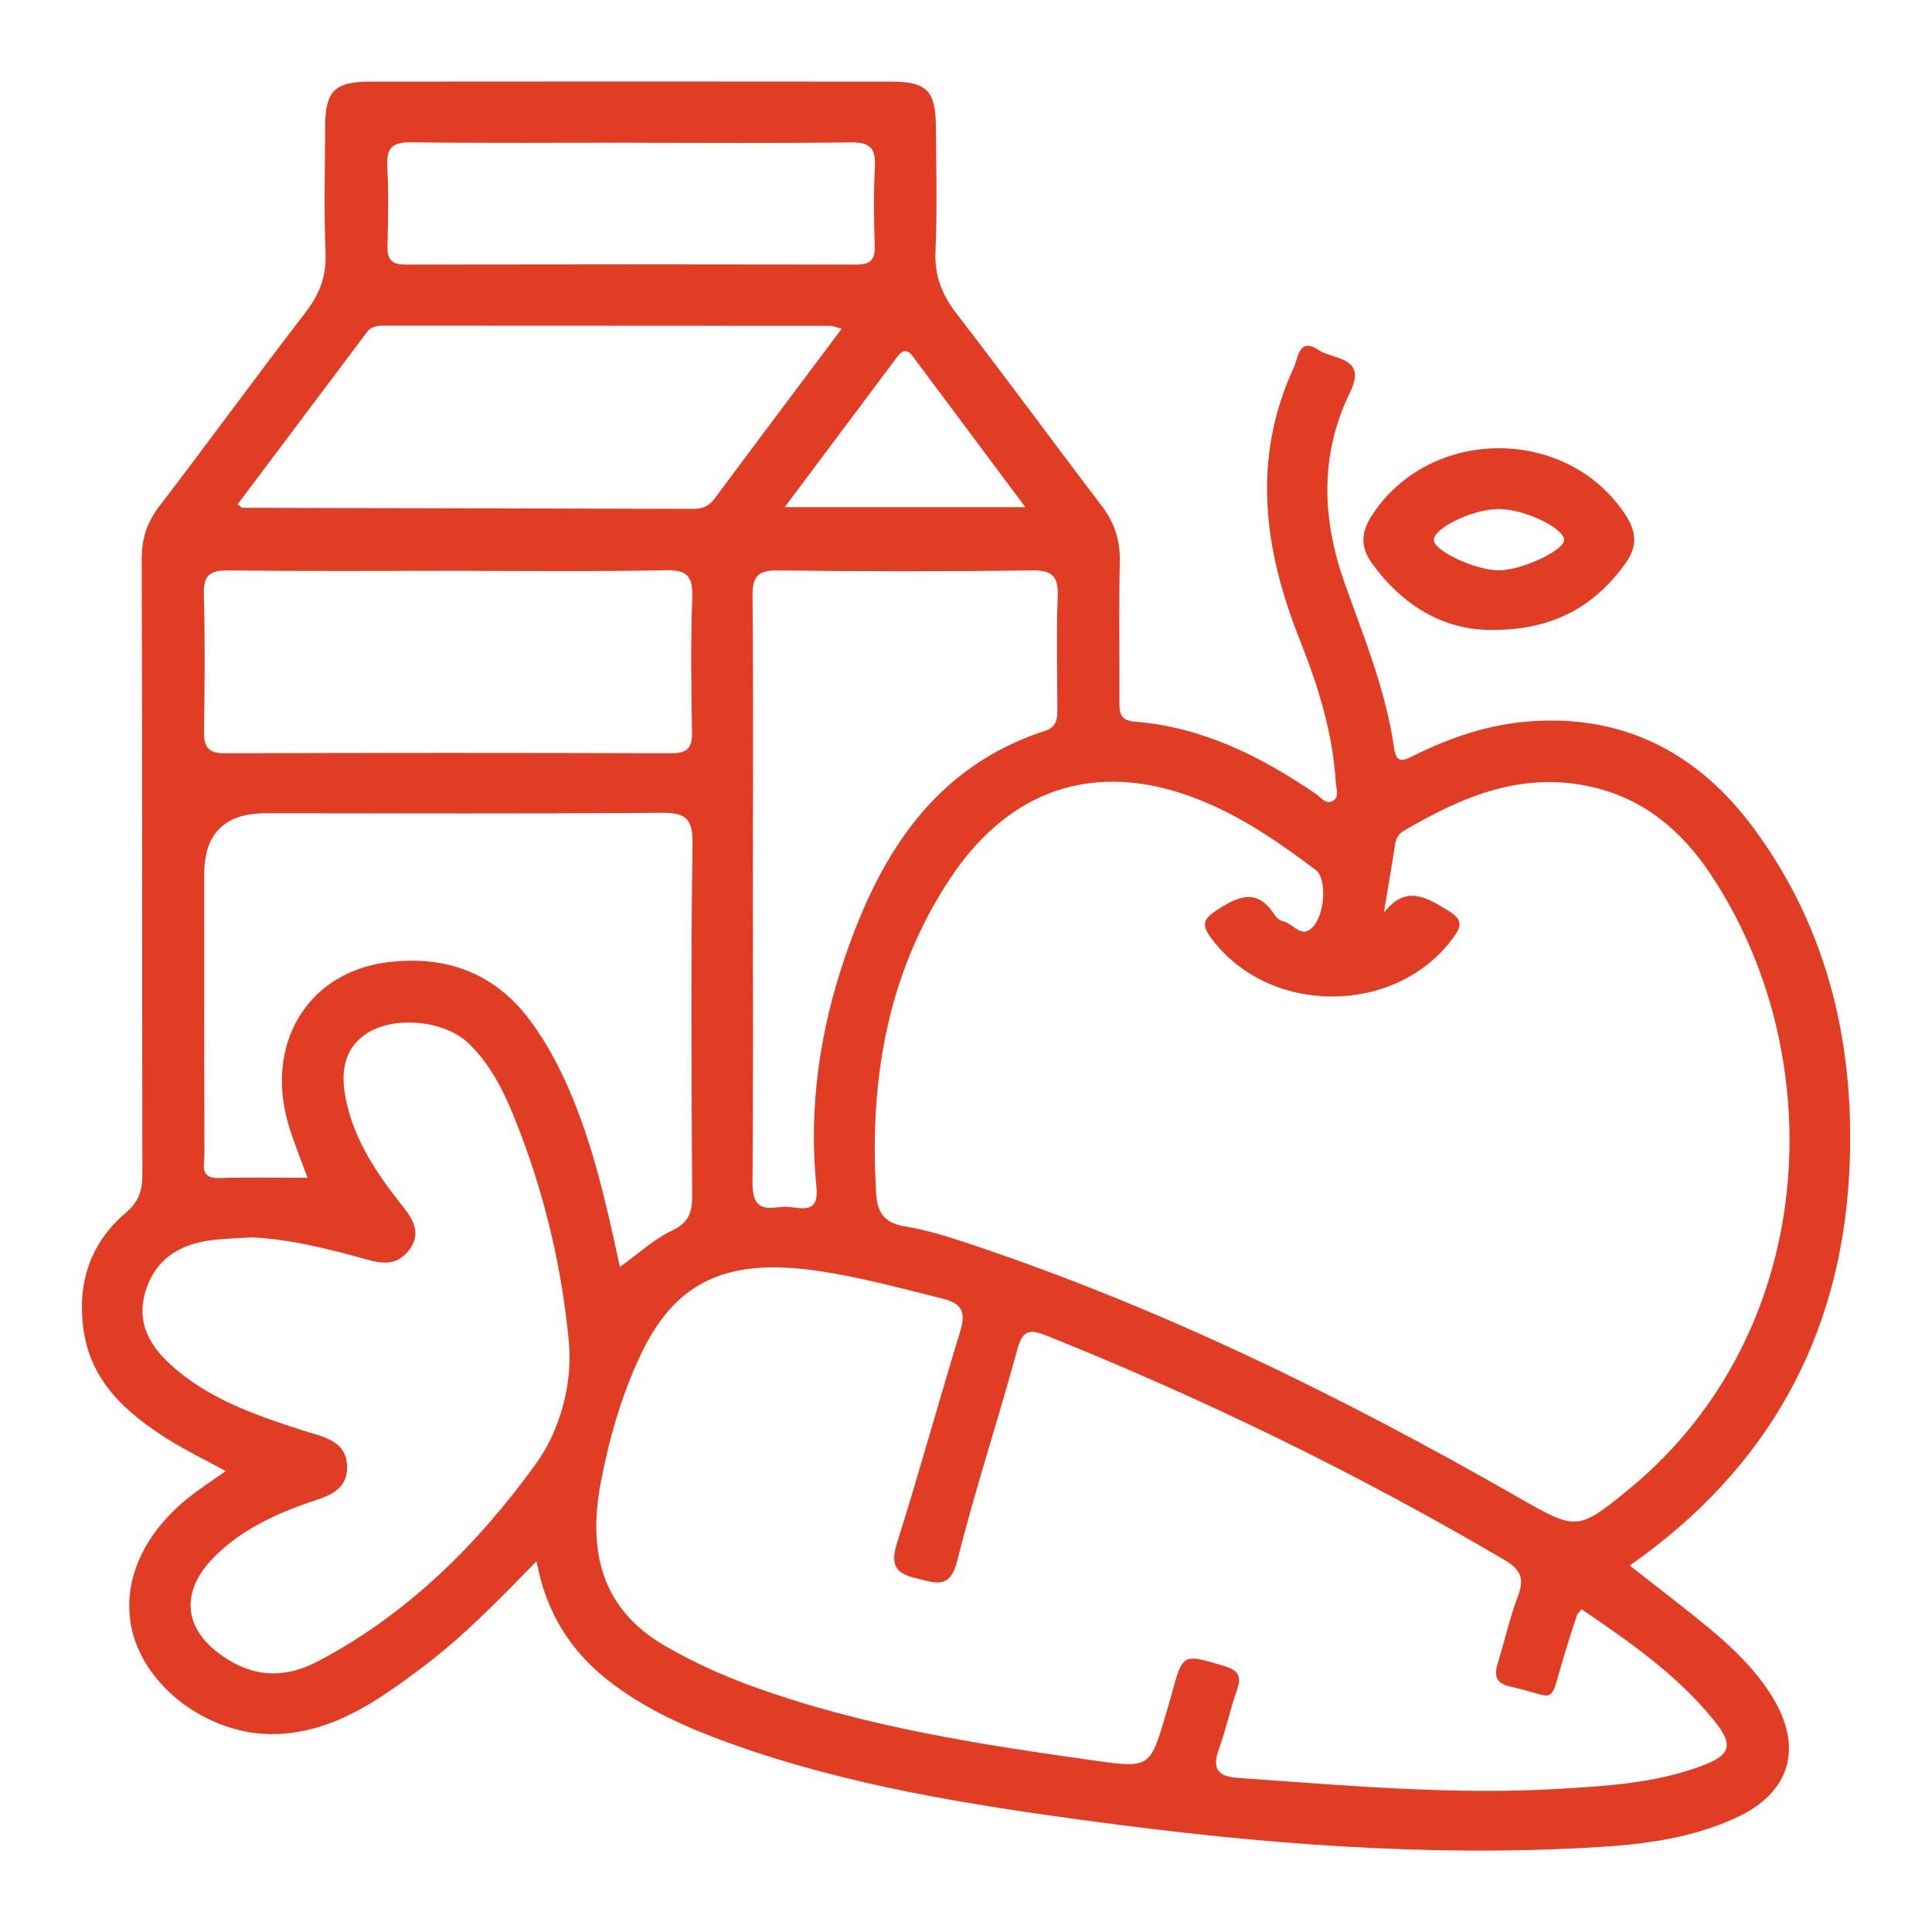 <?xml version="1.0" encoding="UTF-8"?>
<svg id="Capa_1" data-name="Capa 1" xmlns="http://www.w3.org/2000/svg" viewBox="0 0 200 200">
  <defs>
    <style>
      .cls-1 {
        fill: #e03d24;
        stroke-width: 0px;
      }
    </style>
  </defs>
  <path class="cls-1" d="M168.7,162.06c2.77,2.18,5.51,4.25,8.15,6.43,2.51,2.08,4.87,4.33,6.6,7.14,3.27,5.3,1.89,9.98-3.79,12.57-4.46,2.04-9.28,2.71-14.1,3-17.59,1.08-35.07-.31-52.5-2.66-12.7-1.71-25.33-3.7-37.45-8.06-4.46-1.6-8.78-3.52-12.56-6.45-3.96-3.08-6.52-7.06-7.51-12.42-3.97,4.09-7.67,7.89-11.92,11.07-4.52,3.38-9.13,6.65-15.08,6.83-6.17.18-12.42-3.94-14.46-9.4-1.91-5.12.14-10.85,5.44-15.07,1.15-.92,2.39-1.72,3.85-2.76-2.06-1.12-4.05-2.08-5.92-3.25-4.37-2.74-8.11-6.03-8.83-11.55-.62-4.72.76-8.84,4.4-11.93,1.39-1.18,1.73-2.37,1.72-4.05-.04-21.21,0-42.43-.07-63.64,0-2.09.53-3.76,1.8-5.42,5.1-6.65,10.02-13.44,15.14-20.07,1.47-1.9,2.19-3.77,2.09-6.2-.17-4.33-.06-8.68-.04-13.02.02-3.75.93-4.7,4.76-4.7,17.96-.02,35.92-.02,53.87,0,3.63,0,4.56.96,4.59,4.58.04,4.34.14,8.69-.04,13.02-.11,2.54.69,4.49,2.21,6.46,5.07,6.55,9.95,13.24,14.98,19.83,1.32,1.73,1.93,3.54,1.89,5.73-.1,4.83-.02,9.67-.04,14.5,0,1.16,0,2.01,1.62,2.14,6.99.56,13.02,3.59,18.71,7.47.53.36,1.04,1.17,1.78.72.7-.42.33-1.26.29-1.91-.31-5.18-1.86-10.06-3.75-14.82-3.7-9.3-4.97-18.64-.61-28.09.47-1.02.54-3.23,2.59-1.84,1.52,1.03,5.07.65,3.23,4.41-3.16,6.49-2.89,13.16-.51,19.82,1.99,5.56,4.23,11.04,5.08,16.93.22,1.51.73,1.47,1.9.89,3.81-1.91,7.81-3.28,12.1-3.61,9.83-.75,17.51,3.32,23.21,11.03,7.84,10.59,10.59,22.83,9.91,35.74-.9,17.07-8.51,30.67-22.73,40.62ZM143.29,94.45c2.24-2.85,4.3-1.61,6.63-.18,1.63,1,1.35,1.68.43,2.92-5.96,7.99-19.03,7.95-24.96-.07-1.01-1.36-.89-1.93.56-2.89,2.29-1.51,4.22-2.31,6.02.52.2.31.6.58.96.66,1,.25,1.88,1.87,3.05.47,1.24-1.48,1.34-4.98.23-5.82-3.47-2.61-7.02-5.09-11.03-6.84-10.82-4.75-20.29-2.12-26.8,7.69-6.6,9.95-8.41,21.07-7.67,32.78.13,1.97.97,2.94,2.98,3.27,2.22.37,4.41,1.04,6.55,1.76,19.9,6.62,38.61,15.81,56.77,26.2,6.28,3.59,6.26,3.64,11.91-1,.3-.25.6-.51.9-.77,18.68-16.47,19.56-44.38,7.16-62.8-2.87-4.27-6.64-7.51-11.83-8.8-7.4-1.84-13.74.87-19.89,4.49-.52.31-.77.83-.86,1.47-.35,2.32-.76,4.63-1.14,6.95ZM163.75,166.57c-.27.33-.45.47-.51.64-.49,1.49-.97,2.99-1.42,4.49-1.51,5.07-.57,3.98-5.45,2.9-1.67-.37-1.69-1.27-1.28-2.57.7-2.25,1.2-4.58,2.04-6.77.71-1.84.3-2.79-1.41-3.79-15.23-8.95-31.05-16.66-47.44-23.23-1.68-.67-2.43-.55-2.96,1.43-1.99,7.31-4.38,14.51-6.21,21.85-.77,3.08-2.25,2.33-4.24,1.87-2.21-.5-2.71-1.43-2.01-3.66,2.28-7.22,4.28-14.53,6.5-21.77.59-1.93.45-2.98-1.79-3.53-4.4-1.09-8.77-2.3-13.26-2.92-9.29-1.28-14.49,1.29-18.02,8.8-1.98,4.21-3.25,8.67-4.11,13.22-1.3,6.94-.02,12.97,6.64,16.84,2.91,1.69,5.95,3.07,9.1,4.21,11.55,4.19,23.63,6.03,35.71,7.72,5.43.76,5.46.55,7.06-4.83.2-.66.39-1.32.57-1.99,1.19-4.38,1.17-4.3,5.47-3.01,1.53.46,1.81,1.08,1.31,2.51-.69,1.94-1.11,3.99-1.81,5.93-.71,1.98-.44,2.97,1.93,3.14,11.02.77,22.04,1.78,33.1,1.14,5-.29,10.06-.59,14.84-2.36,3.08-1.14,3.41-2.16,1.35-4.71-3.81-4.74-8.76-8.14-13.71-11.53ZM25.96,128.09c-1.47.11-2.96.12-4.42.34-3.15.49-5.5,2.03-6.48,5.25-.93,3.05.3,5.44,2.42,7.42,3.92,3.67,8.87,5.36,13.86,6.98,2.01.65,4.58.98,4.59,3.81.01,2.65-2.4,3.09-4.31,3.77-3.47,1.24-6.75,2.83-9.38,5.45-3.83,3.81-3.21,7.89,1.39,10.71,3.1,1.91,6.15,1.79,9.24.18,9.29-4.87,16.6-12.15,22.61-20.47,2.44-3.37,3.82-8.18,3.41-12.61-.69-7.35-2.35-14.58-4.98-21.52-1.3-3.41-2.7-6.8-5.41-9.4-2.49-2.39-7.66-2.86-10.5-1.04-2.43,1.56-3.03,4.21-1.85,8.25,1.07,3.67,3.21,6.74,5.55,9.68,1.12,1.41,1.93,2.83.65,4.51-1.09,1.45-2.46,1.52-4.2,1.03-3.98-1.1-8-2.15-12.18-2.35ZM64.18,131.15c1.88-1.35,3.49-2.86,5.39-3.76,1.77-.84,2.09-1.92,2.08-3.67-.06-12.14-.14-24.27.04-36.41.04-2.8-.92-3.19-3.36-3.17-13.61.11-27.23.05-40.85.05q-6.34,0-6.34,6.31c0,9.67-.01,19.34.02,29.01,0,1.04-.54,2.5,1.52,2.44,3.02-.09,6.05-.02,9.16-.02-.64-1.76-1.39-3.56-1.95-5.42-2.53-8.41,1.93-15.88,10.26-16.9,6-.74,11.11,1.1,14.8,6.13,1.7,2.31,3.03,4.84,4.14,7.48,2.41,5.71,3.74,11.74,5.08,17.92ZM77.94,91.87c0,10.16.05,20.32-.04,30.47-.02,2.02.48,2.96,2.61,2.64.58-.09,1.19-.06,1.77.03,1.79.28,2.43-.24,2.23-2.21-.82-8.16.35-16.1,3-23.83,3.66-10.65,9.26-19.6,20.71-23.33,1.23-.4,1.24-1.31,1.24-2.34-.02-3.85-.11-7.7.03-11.54.08-2.02-.46-2.73-2.6-2.71-8.78.11-17.55.11-26.33,0-2.06-.02-2.68.56-2.66,2.65.1,10.06.04,20.12.04,30.18ZM46.42,59.09c-7.6,0-15.19.05-22.79-.04-1.89-.02-2.58.48-2.53,2.46.13,4.73.09,9.47.02,14.21-.02,1.61.42,2.27,2.16,2.26,15.39-.05,30.78-.05,46.17,0,1.67,0,2.23-.52,2.19-2.2-.09-4.63-.14-9.28.02-13.91.07-2.15-.45-2.89-2.74-2.84-7.49.15-14.99.06-22.49.06ZM87.14,34.02c-.7-.17-.96-.29-1.22-.29-15.27-.01-30.53-.02-45.8-.02-.79,0-1.58-.07-2.14.68-4.46,5.94-8.92,11.88-13.38,17.81.36.27.43.37.5.37,15.56.04,31.12.06,46.68.11.98,0,1.64-.31,2.23-1.11,4.28-5.76,8.6-11.5,13.14-17.56ZM65.35,14.77c-7.59,0-15.17.06-22.76-.04-1.92-.02-2.6.52-2.5,2.48.15,2.75.09,5.52.02,8.27-.04,1.38.43,1.91,1.85,1.91,15.57-.03,31.13-.03,46.7,0,1.38,0,1.93-.45,1.89-1.87-.08-2.76-.13-5.52.02-8.27.1-1.92-.51-2.53-2.47-2.51-7.59.1-15.17.04-22.76.04ZM106.15,52.51c-4.05-5.43-7.85-10.51-11.65-15.61-.56-.76-1.05-.72-1.59,0-3.81,5.09-7.62,10.18-11.68,15.6h24.92Z"/>
  <path class="cls-1" d="M154.35,65.21c-4.88,0-9.13-2.47-12.34-6.92-1.18-1.64-1.14-3.15-.02-4.89,5.98-9.3,20.29-9.34,26.31-.05,1.1,1.69,1.22,3.2.02,4.89-3.26,4.59-7.61,7.01-13.97,6.97ZM155.18,59.04c2.32,0,6.7-2.04,6.74-3.12.05-1.21-4.01-3.18-6.62-3.22-.1,0-.2,0-.3,0-2.67.05-6.67,2.02-6.57,3.23.09,1.15,4.37,3.12,6.74,3.11Z"/>
</svg>
